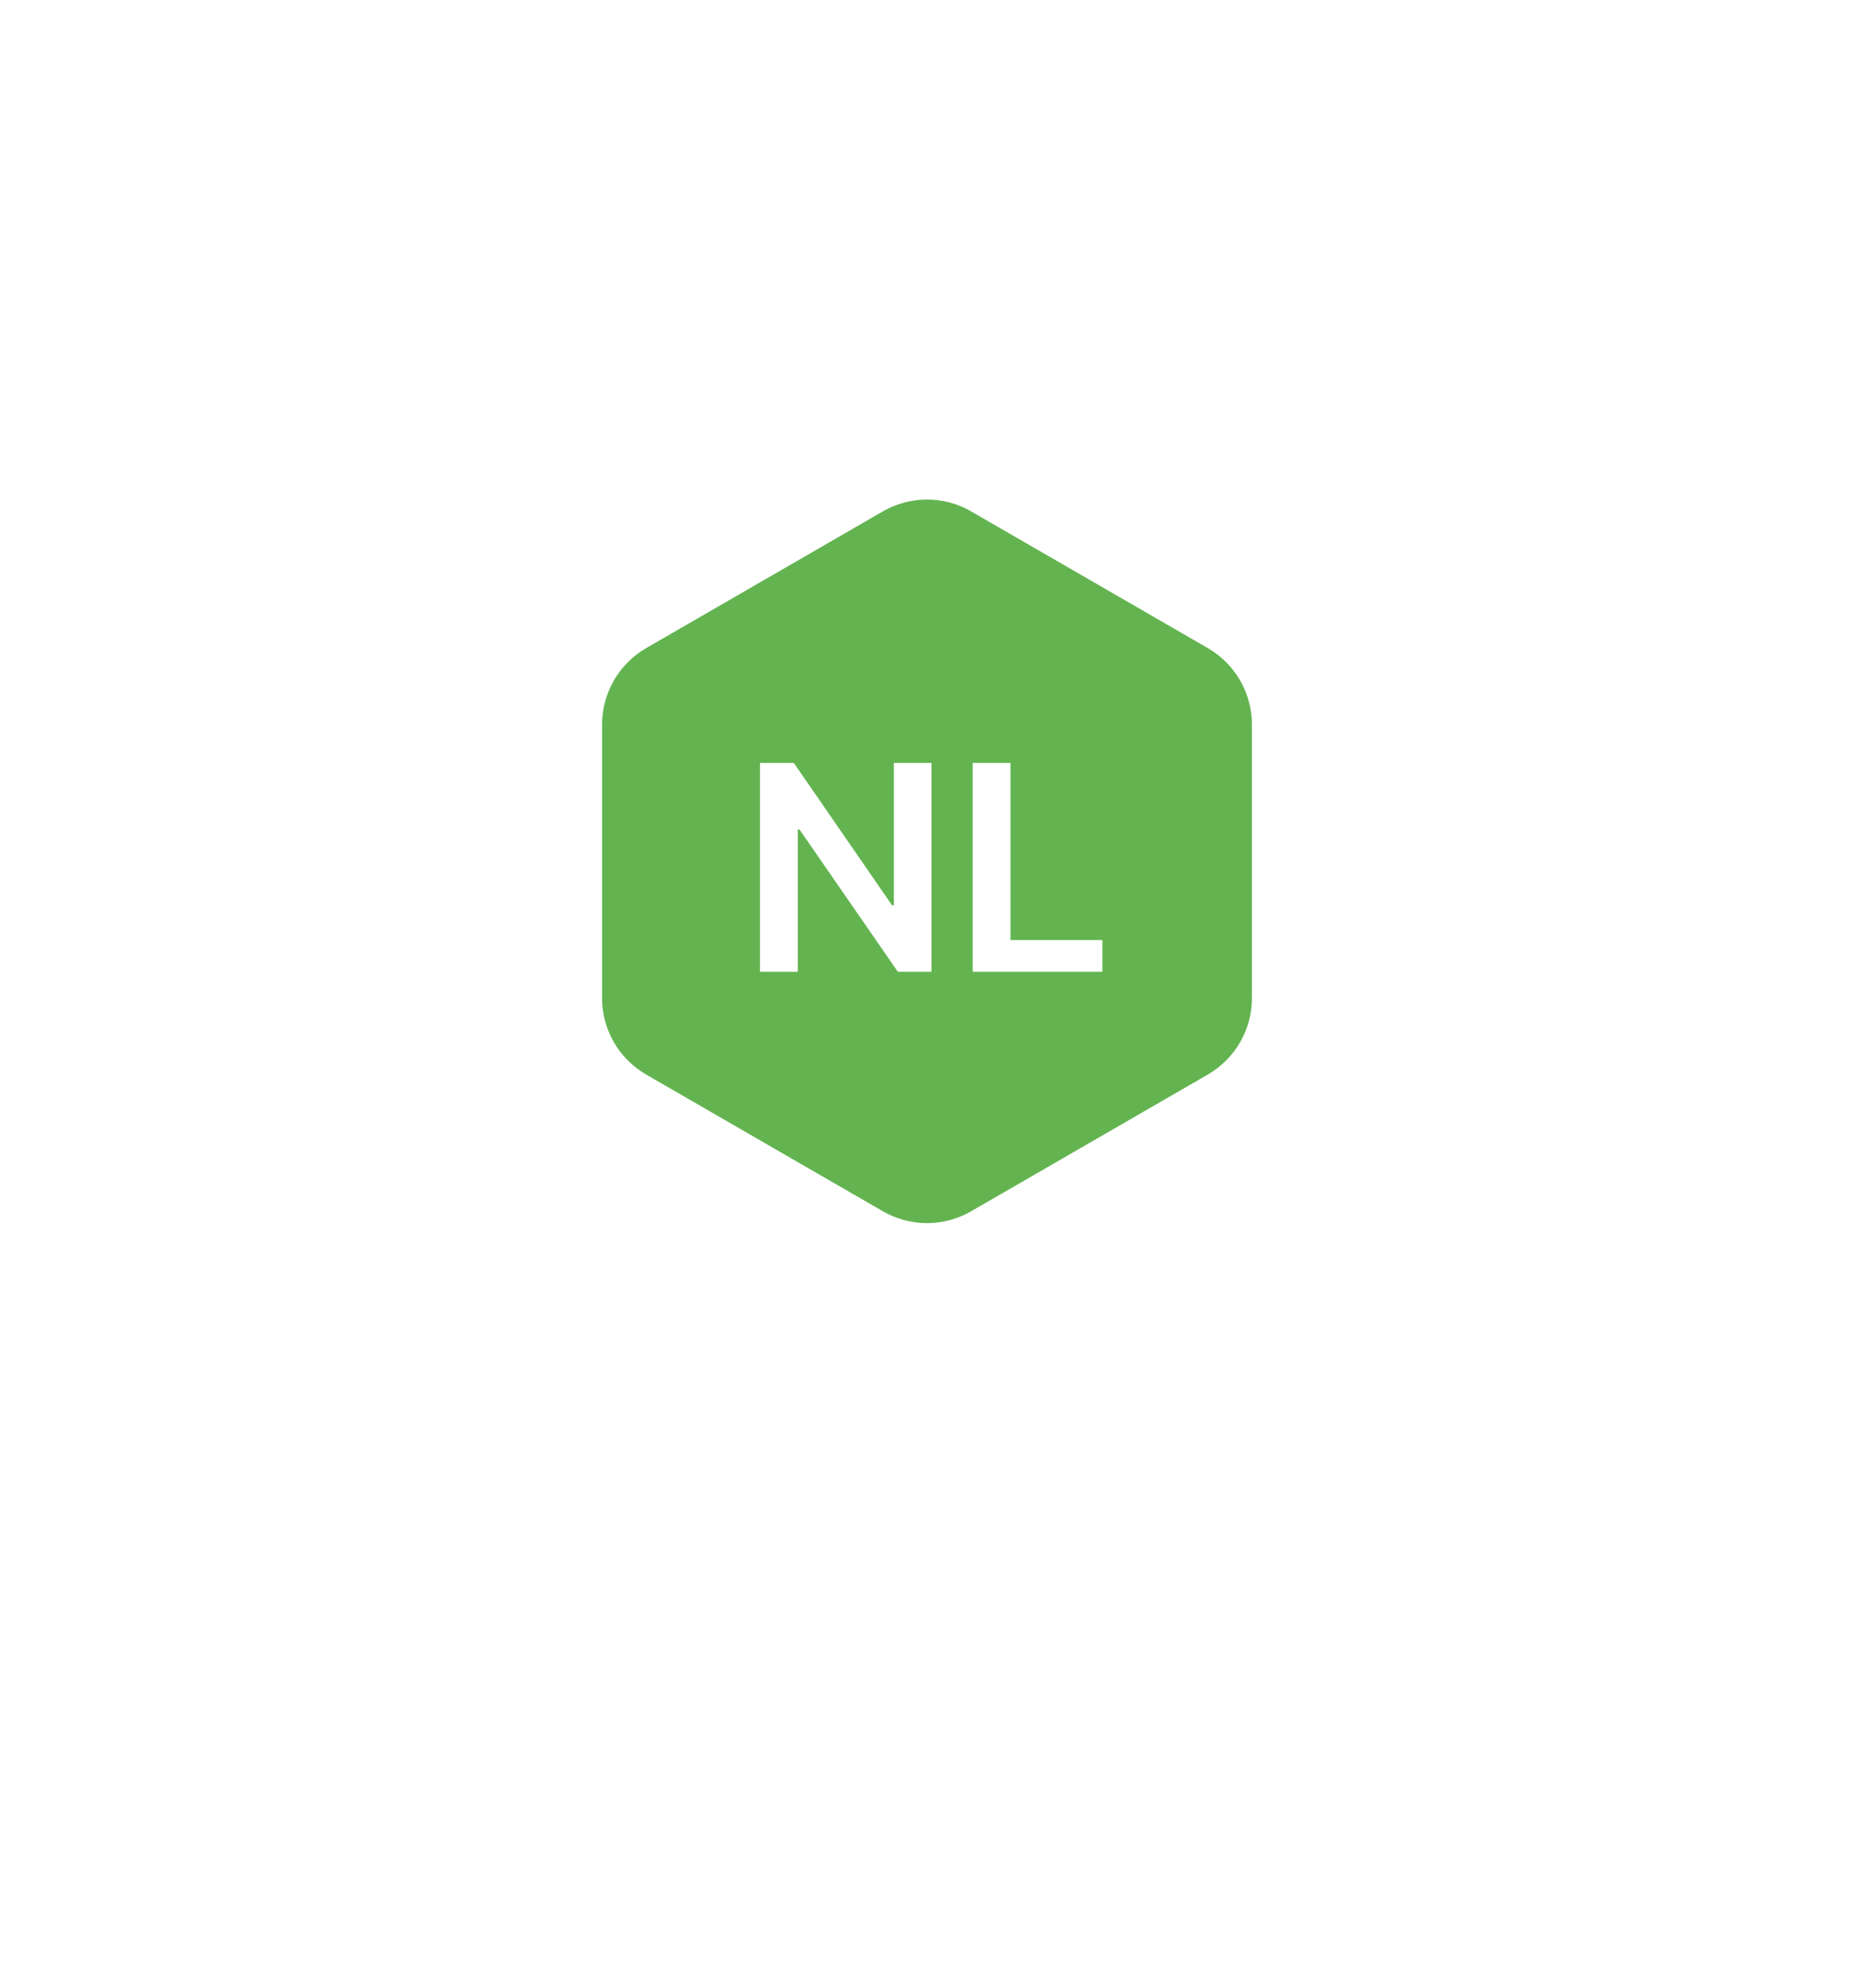 <svg width="84" height="90" viewBox="0 0 84 90" fill="none" xmlns="http://www.w3.org/2000/svg">
<g filter="url(#filter0_d_5_2586)">
<path d="M38 7.309C40.475 5.88 43.525 5.88 46 7.309L67.445 19.691C69.92 21.12 71.445 23.761 71.445 26.619V51.381C71.445 54.239 69.92 56.88 67.445 58.309L46 70.691C43.525 72.12 40.475 72.12 38 70.691L16.555 58.309C14.08 56.88 12.555 54.239 12.555 51.381V26.619C12.555 23.761 14.08 21.12 16.555 19.691L38 7.309Z" fill="white"/>
</g>
<path d="M40 23.155C41.238 22.44 42.762 22.44 44 23.155L54.722 29.345C55.96 30.06 56.722 31.38 56.722 32.809V45.191C56.722 46.62 55.96 47.94 54.722 48.655L44 54.845C42.762 55.56 41.238 55.56 40 54.845L29.278 48.655C28.04 47.94 27.278 46.62 27.278 45.191V32.809C27.278 31.38 28.04 30.06 29.278 29.345L40 23.155Z" fill="#63B450"/>
<path d="M42.203 34.545H40.499V40.99H40.416L35.966 34.545H34.433V44H36.146V37.56H36.224L40.679 44H42.203V34.545ZM44.069 44H49.946V42.564H45.782V34.545H44.069V44Z" fill="white"/>
<defs>
<filter id="filter0_d_5_2586" x="0.555" y="0.238" width="82.89" height="89.524" filterUnits="userSpaceOnUse" color-interpolation-filters="sRGB">
<feFlood flood-opacity="0" result="BackgroundImageFix"/>
<feColorMatrix in="SourceAlpha" type="matrix" values="0 0 0 0 0 0 0 0 0 0 0 0 0 0 0 0 0 0 127 0" result="hardAlpha"/>
<feOffset dy="6"/>
<feGaussianBlur stdDeviation="6"/>
<feComposite in2="hardAlpha" operator="out"/>
<feColorMatrix type="matrix" values="0 0 0 0 0 0 0 0 0 0 0 0 0 0 0 0 0 0 0.08 0"/>
<feBlend mode="normal" in2="BackgroundImageFix" result="effect1_dropShadow_5_2586"/>
<feBlend mode="normal" in="SourceGraphic" in2="effect1_dropShadow_5_2586" result="shape"/>
</filter>
</defs>
</svg>
